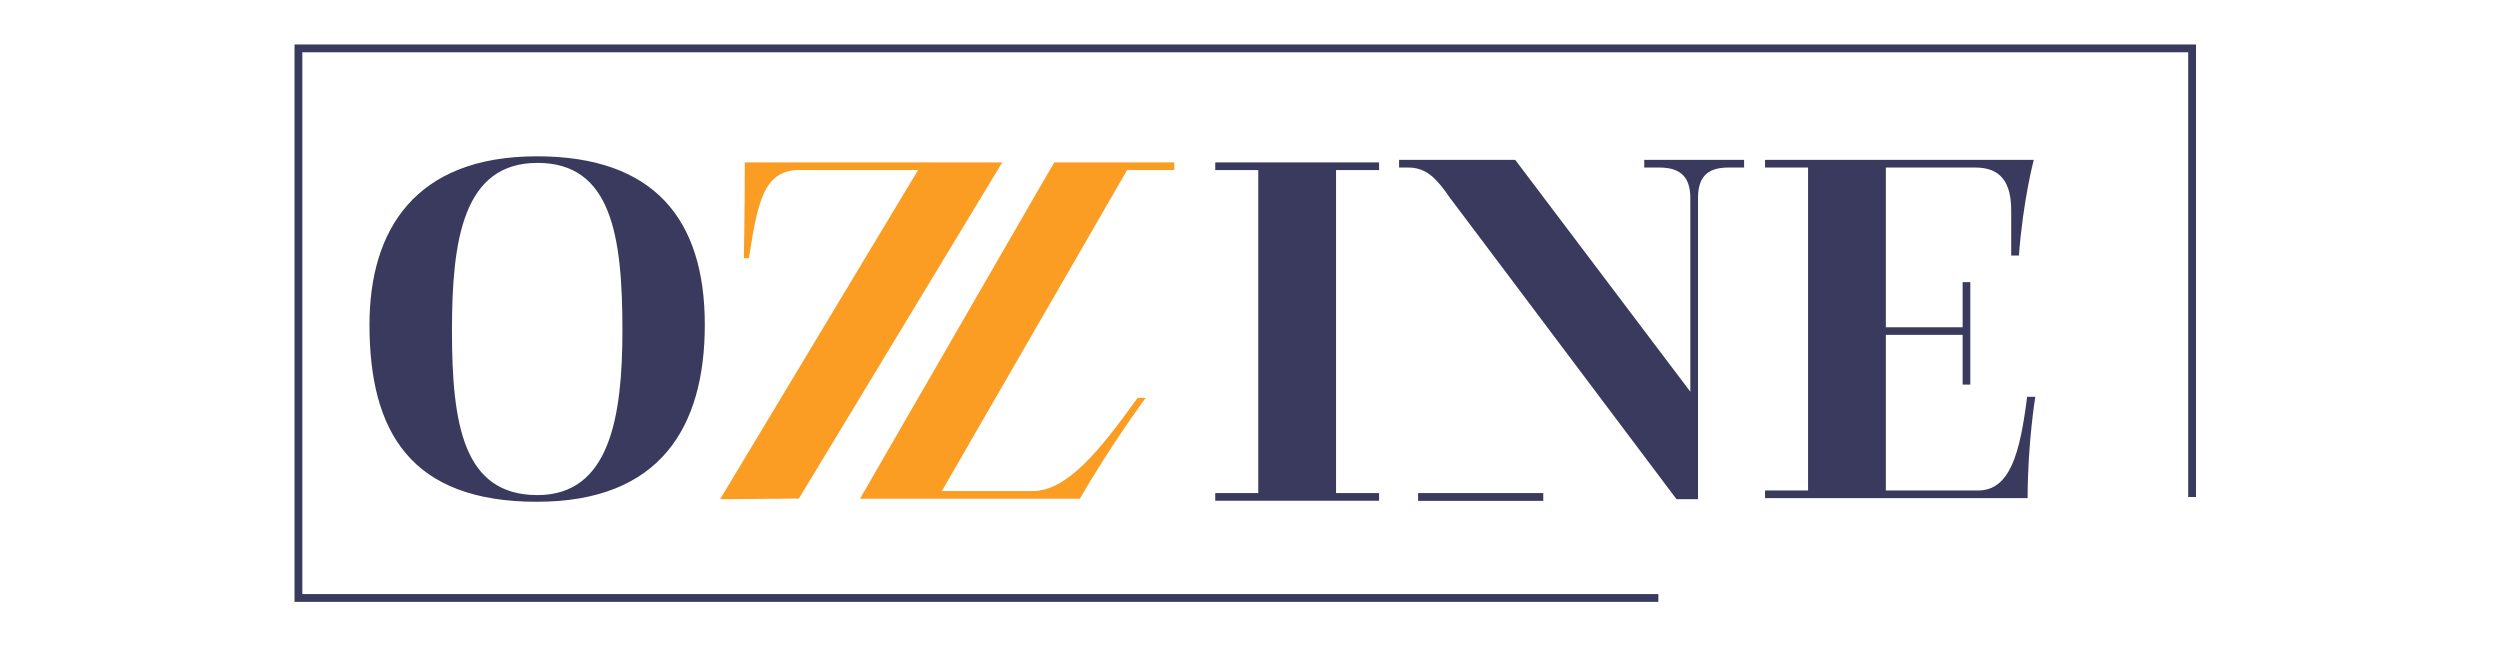<svg xmlns="http://www.w3.org/2000/svg" xmlns:xlink="http://www.w3.org/1999/xlink" width="263" viewBox="0 0 197.25 51" height="68" preserveAspectRatio="xMidYMid meet"><defs><clipPath id="cbce8f3b72"><path d="M 29.07 12.312 L 55.629 12.312 L 55.629 39.613 L 29.07 39.613 Z M 29.07 12.312 " clip-rule="nonzero"></path></clipPath><clipPath id="0298cab2af"><path d="M 49.109 26.059 C 49.109 18.547 48.223 12.852 42.406 12.852 C 36.551 12.852 35.66 18.91 35.66 26.059 C 35.66 33.488 36.551 39.062 42.406 39.062 C 48.102 39.062 49.109 32.922 49.109 26.059 M 29.152 25.617 C 29.152 18.148 32.75 12.332 42.363 12.332 C 51.609 12.332 55.609 17.297 55.609 25.617 C 55.609 33.695 52.094 39.59 42.363 39.59 C 32.426 39.59 29.152 34.098 29.152 25.617 " clip-rule="nonzero"></path></clipPath><clipPath id="ab033cf75f"><path d="M 139.203 12.5 L 160.75 12.5 L 160.75 39.43 L 139.203 39.43 Z M 139.203 12.5 " clip-rule="nonzero"></path></clipPath><clipPath id="8541f2e395"><path d="M 139.262 38.699 L 142.656 38.699 L 142.656 13.219 L 139.262 13.219 L 139.262 12.613 L 160.465 12.613 C 160.465 12.613 159.617 15.801 159.293 20.164 L 158.684 20.164 L 158.684 16.609 C 158.684 14.469 157.918 13.219 155.859 13.219 L 148.793 13.219 L 148.793 25.82 L 154.852 25.82 L 154.852 22.262 L 155.457 22.262 L 155.457 30.344 L 154.852 30.344 L 154.852 26.422 L 148.793 26.422 L 148.793 38.699 L 156.062 38.699 C 158.605 38.699 159.375 35.754 159.941 31.309 L 160.586 31.309 C 160.586 31.309 159.98 34.984 159.98 39.305 L 139.262 39.305 Z M 139.262 38.699 " clip-rule="nonzero"></path></clipPath><clipPath id="0408550a06"><path d="M 95.883 12.812 L 108.809 12.812 L 108.809 13.418 L 95.883 13.418 Z M 99.277 13.418 L 105.414 13.418 L 105.414 38.902 L 99.277 38.902 Z M 95.883 38.902 L 108.809 38.902 L 108.809 39.508 L 95.883 39.508 Z M 95.883 38.902 " clip-rule="nonzero"></path></clipPath><clipPath id="c2ace836fe"><path d="M 110.23 12.5 L 137.719 12.5 L 137.719 39.43 L 110.23 39.43 Z M 110.23 12.5 " clip-rule="nonzero"></path></clipPath><clipPath id="e458d562ad"><path d="M 114.422 15.641 L 114.02 15.074 C 113.211 13.984 112.445 13.219 111.113 13.219 L 110.387 13.219 L 110.387 12.613 L 119.551 12.613 L 133.367 30.906 L 133.367 15.641 C 133.367 14.105 132.723 13.219 130.941 13.219 L 129.73 13.219 L 129.73 12.613 L 137.609 12.613 L 137.609 13.219 L 136.355 13.219 C 134.578 13.219 133.973 14.105 133.973 15.641 L 133.973 39.387 L 132.277 39.387 L 115.031 16.445 " clip-rule="nonzero"></path></clipPath><clipPath id="e9236edf27"><path d="M 111.719 38.871 L 121.934 38.871 L 121.934 39.613 L 111.719 39.613 Z M 111.719 38.871 " clip-rule="nonzero"></path></clipPath><clipPath id="f89e9b4ec7"><path d="M 121.766 39.52 L 111.887 39.52 L 111.887 38.902 L 121.762 38.902 Z M 121.766 39.52 " clip-rule="nonzero"></path></clipPath><clipPath id="fb7c362983"><path d="M 23.238 3.508 L 173.266 3.508 L 173.266 4.125 L 23.238 4.125 Z M 172.648 4.125 L 173.266 4.125 L 173.266 39.211 L 172.648 39.211 Z M 23.238 4.125 L 23.855 4.125 L 23.855 46.871 L 23.238 46.871 Z M 23.238 46.871 L 130.844 46.871 L 130.844 47.488 L 23.238 47.488 Z M 23.238 46.871 " clip-rule="nonzero"></path></clipPath><clipPath id="ef750188ac"><path d="M 67.699 12.684 L 92.773 12.684 L 92.773 39.43 L 67.699 39.43 Z M 67.699 12.684 " clip-rule="nonzero"></path></clipPath><clipPath id="0e4a9acb0d"><path d="M 92.652 13.414 L 92.652 12.812 L 83.184 12.812 L 81.879 15.055 L 67.855 39.348 L 85.199 39.348 C 87.68 35.055 90.391 31.398 90.391 31.398 L 89.75 31.398 C 86.594 35.812 84.102 38.746 81.453 38.746 L 74.309 38.746 L 88.934 13.41 Z M 92.652 13.414 " clip-rule="nonzero"></path></clipPath><clipPath id="f2df3a1b5e"><path d="M 56.742 12.684 L 79.215 12.684 L 79.215 39.43 L 56.742 39.43 Z M 56.742 12.684 " clip-rule="nonzero"></path></clipPath><clipPath id="27af35a48c"><path d="M 79.078 12.812 L 58.766 12.812 C 58.766 16.871 58.688 20.371 58.688 20.371 L 59.09 20.371 C 59.773 16.031 60.215 13.414 63.07 13.414 L 72.438 13.414 L 56.816 39.387 L 63.031 39.336 Z M 79.078 12.812 " clip-rule="nonzero"></path></clipPath></defs><g clip-path="url(#cbce8f3b72)"><g clip-path="url(#0298cab2af)"><path fill="#3A3A5E" d="M 21.457 1.727 L 175.051 1.727 L 175.051 49.273 L 21.457 49.273 Z M 21.457 1.727 " fill-opacity="1" fill-rule="nonzero"></path></g></g><g clip-path="url(#ab033cf75f)"><g clip-path="url(#8541f2e395)"><path fill="#3A3A5E" d="M 21.457 1.727 L 175.051 1.727 L 175.051 49.273 L 21.457 49.273 Z M 21.457 1.727 " fill-opacity="1" fill-rule="nonzero"></path></g></g><g clip-path="url(#0408550a06)"><path fill="#3A3A5E" d="M 21.457 1.727 L 175.051 1.727 L 175.051 49.273 L 21.457 49.273 Z M 21.457 1.727 " fill-opacity="1" fill-rule="nonzero"></path></g><g clip-path="url(#c2ace836fe)"><g clip-path="url(#e458d562ad)"><path fill="#3A3A5E" d="M 21.457 1.727 L 175.051 1.727 L 175.051 49.273 L 21.457 49.273 Z M 21.457 1.727 " fill-opacity="1" fill-rule="nonzero"></path></g></g><g clip-path="url(#e9236edf27)"><g clip-path="url(#f89e9b4ec7)"><path fill="#3A3A5E" d="M 21.457 1.727 L 175.051 1.727 L 175.051 49.273 L 21.457 49.273 Z M 21.457 1.727 " fill-opacity="1" fill-rule="nonzero"></path></g></g><g clip-path="url(#fb7c362983)"><path fill="#3A3A5E" d="M 21.457 1.727 L 175.051 1.727 L 175.051 49.273 L 21.457 49.273 Z M 21.457 1.727 " fill-opacity="1" fill-rule="nonzero"></path></g><g clip-path="url(#ef750188ac)"><g clip-path="url(#0e4a9acb0d)"><path fill="#FB9C23" d="M 21.457 1.727 L 175.051 1.727 L 175.051 49.273 L 21.457 49.273 Z M 21.457 1.727 " fill-opacity="1" fill-rule="nonzero"></path></g></g><g clip-path="url(#f2df3a1b5e)"><g clip-path="url(#27af35a48c)"><path fill="#FB9C23" d="M 21.457 1.727 L 175.051 1.727 L 175.051 49.273 L 21.457 49.273 Z M 21.457 1.727 " fill-opacity="1" fill-rule="nonzero"></path></g></g></svg>